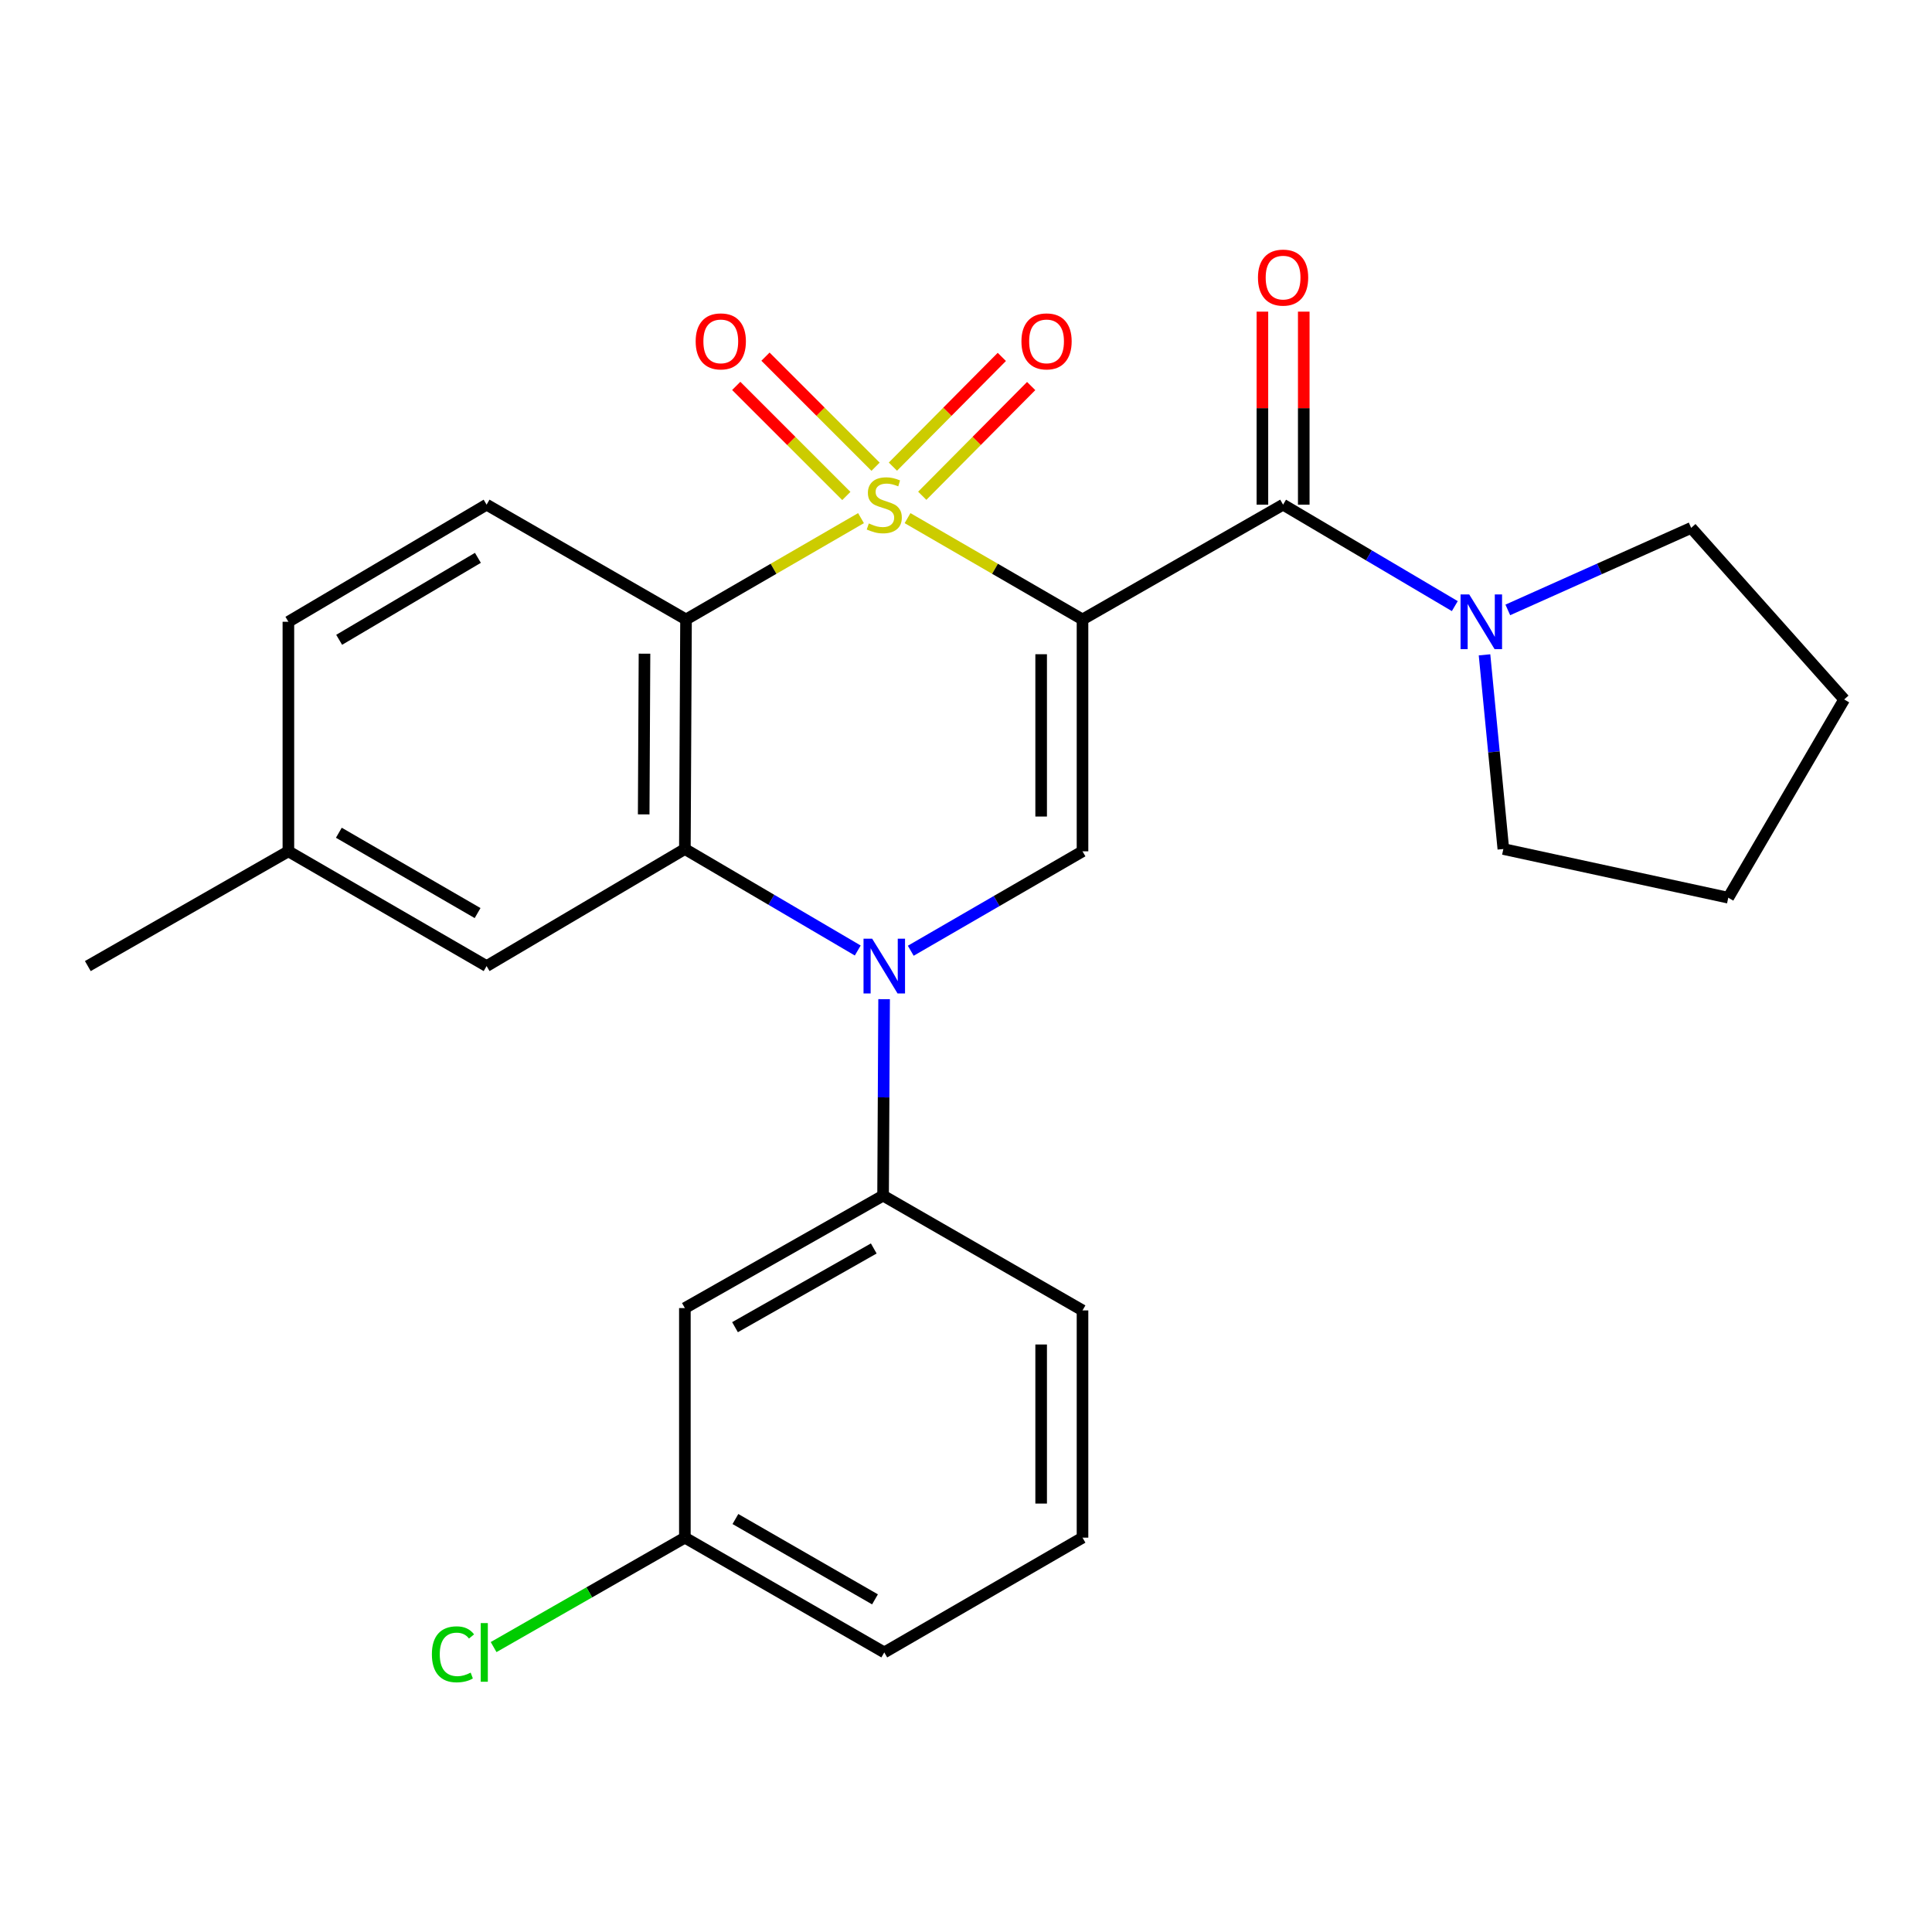 <?xml version='1.0' encoding='iso-8859-1'?>
<svg version='1.1' baseProfile='full'
              xmlns='http://www.w3.org/2000/svg'
                      xmlns:rdkit='http://www.rdkit.org/xml'
                      xmlns:xlink='http://www.w3.org/1999/xlink'
                  xml:space='preserve'
width='1000px' height='1000px' viewBox='0 0 1000 1000'>
<!-- END OF HEADER -->
<rect style='opacity:1.0;fill:#FFFFFF;stroke:none' width='1000' height='1000' x='0' y='0'> </rect>
<path class='bond-0' d='M 469.744,268.188 L 515.024,294.407' style='fill:none;fill-rule:evenodd;stroke:#CCCC00;stroke-width:6px;stroke-linecap:butt;stroke-linejoin:miter;stroke-opacity:1' />
<path class='bond-0' d='M 515.024,294.407 L 560.304,320.626' style='fill:none;fill-rule:evenodd;stroke:#000000;stroke-width:6px;stroke-linecap:butt;stroke-linejoin:miter;stroke-opacity:1' />
<path class='bond-1' d='M 445.656,268.188 L 400.37,294.407' style='fill:none;fill-rule:evenodd;stroke:#CCCC00;stroke-width:6px;stroke-linecap:butt;stroke-linejoin:miter;stroke-opacity:1' />
<path class='bond-1' d='M 400.37,294.407 L 355.085,320.626' style='fill:none;fill-rule:evenodd;stroke:#000000;stroke-width:6px;stroke-linecap:butt;stroke-linejoin:miter;stroke-opacity:1' />
<path class='bond-8' d='M 477.356,256.608 L 505.546,228.214' style='fill:none;fill-rule:evenodd;stroke:#CCCC00;stroke-width:6px;stroke-linecap:butt;stroke-linejoin:miter;stroke-opacity:1' />
<path class='bond-8' d='M 505.546,228.214 L 533.736,199.82' style='fill:none;fill-rule:evenodd;stroke:#FF0000;stroke-width:6px;stroke-linecap:butt;stroke-linejoin:miter;stroke-opacity:1' />
<path class='bond-8' d='M 462.166,241.526 L 490.356,213.133' style='fill:none;fill-rule:evenodd;stroke:#CCCC00;stroke-width:6px;stroke-linecap:butt;stroke-linejoin:miter;stroke-opacity:1' />
<path class='bond-8' d='M 490.356,213.133 L 518.546,184.739' style='fill:none;fill-rule:evenodd;stroke:#FF0000;stroke-width:6px;stroke-linecap:butt;stroke-linejoin:miter;stroke-opacity:1' />
<path class='bond-9' d='M 453.196,241.577 L 424.702,213.092' style='fill:none;fill-rule:evenodd;stroke:#CCCC00;stroke-width:6px;stroke-linecap:butt;stroke-linejoin:miter;stroke-opacity:1' />
<path class='bond-9' d='M 424.702,213.092 L 396.209,184.606' style='fill:none;fill-rule:evenodd;stroke:#FF0000;stroke-width:6px;stroke-linecap:butt;stroke-linejoin:miter;stroke-opacity:1' />
<path class='bond-9' d='M 438.062,256.715 L 409.569,228.23' style='fill:none;fill-rule:evenodd;stroke:#CCCC00;stroke-width:6px;stroke-linecap:butt;stroke-linejoin:miter;stroke-opacity:1' />
<path class='bond-9' d='M 409.569,228.23 L 381.075,199.744' style='fill:none;fill-rule:evenodd;stroke:#FF0000;stroke-width:6px;stroke-linecap:butt;stroke-linejoin:miter;stroke-opacity:1' />
<path class='bond-4' d='M 560.304,320.626 L 560.304,440.64' style='fill:none;fill-rule:evenodd;stroke:#000000;stroke-width:6px;stroke-linecap:butt;stroke-linejoin:miter;stroke-opacity:1' />
<path class='bond-4' d='M 538.899,338.628 L 538.899,422.638' style='fill:none;fill-rule:evenodd;stroke:#000000;stroke-width:6px;stroke-linecap:butt;stroke-linejoin:miter;stroke-opacity:1' />
<path class='bond-5' d='M 560.304,320.626 L 664.121,261.214' style='fill:none;fill-rule:evenodd;stroke:#000000;stroke-width:6px;stroke-linecap:butt;stroke-linejoin:miter;stroke-opacity:1' />
<path class='bond-3' d='M 355.085,320.626 L 354.49,439.451' style='fill:none;fill-rule:evenodd;stroke:#000000;stroke-width:6px;stroke-linecap:butt;stroke-linejoin:miter;stroke-opacity:1' />
<path class='bond-3' d='M 333.59,338.343 L 333.174,421.52' style='fill:none;fill-rule:evenodd;stroke:#000000;stroke-width:6px;stroke-linecap:butt;stroke-linejoin:miter;stroke-opacity:1' />
<path class='bond-10' d='M 355.085,320.626 L 251.863,261.214' style='fill:none;fill-rule:evenodd;stroke:#000000;stroke-width:6px;stroke-linecap:butt;stroke-linejoin:miter;stroke-opacity:1' />
<path class='bond-2' d='M 443.968,491.979 L 399.229,465.715' style='fill:none;fill-rule:evenodd;stroke:#0000FF;stroke-width:6px;stroke-linecap:butt;stroke-linejoin:miter;stroke-opacity:1' />
<path class='bond-2' d='M 399.229,465.715 L 354.49,439.451' style='fill:none;fill-rule:evenodd;stroke:#000000;stroke-width:6px;stroke-linecap:butt;stroke-linejoin:miter;stroke-opacity:1' />
<path class='bond-6' d='M 457.611,517.17 L 457.347,568.011' style='fill:none;fill-rule:evenodd;stroke:#0000FF;stroke-width:6px;stroke-linecap:butt;stroke-linejoin:miter;stroke-opacity:1' />
<path class='bond-6' d='M 457.347,568.011 L 457.082,618.852' style='fill:none;fill-rule:evenodd;stroke:#000000;stroke-width:6px;stroke-linecap:butt;stroke-linejoin:miter;stroke-opacity:1' />
<path class='bond-26' d='M 471.404,492.106 L 515.854,466.373' style='fill:none;fill-rule:evenodd;stroke:#0000FF;stroke-width:6px;stroke-linecap:butt;stroke-linejoin:miter;stroke-opacity:1' />
<path class='bond-26' d='M 515.854,466.373 L 560.304,440.64' style='fill:none;fill-rule:evenodd;stroke:#000000;stroke-width:6px;stroke-linecap:butt;stroke-linejoin:miter;stroke-opacity:1' />
<path class='bond-12' d='M 354.49,439.451 L 251.863,500.04' style='fill:none;fill-rule:evenodd;stroke:#000000;stroke-width:6px;stroke-linecap:butt;stroke-linejoin:miter;stroke-opacity:1' />
<path class='bond-7' d='M 664.121,261.214 L 708.563,287.469' style='fill:none;fill-rule:evenodd;stroke:#000000;stroke-width:6px;stroke-linecap:butt;stroke-linejoin:miter;stroke-opacity:1' />
<path class='bond-7' d='M 708.563,287.469 L 753.005,313.723' style='fill:none;fill-rule:evenodd;stroke:#0000FF;stroke-width:6px;stroke-linecap:butt;stroke-linejoin:miter;stroke-opacity:1' />
<path class='bond-13' d='M 674.823,261.214 L 674.823,211.259' style='fill:none;fill-rule:evenodd;stroke:#000000;stroke-width:6px;stroke-linecap:butt;stroke-linejoin:miter;stroke-opacity:1' />
<path class='bond-13' d='M 674.823,211.259 L 674.823,161.303' style='fill:none;fill-rule:evenodd;stroke:#FF0000;stroke-width:6px;stroke-linecap:butt;stroke-linejoin:miter;stroke-opacity:1' />
<path class='bond-13' d='M 653.418,261.214 L 653.418,211.259' style='fill:none;fill-rule:evenodd;stroke:#000000;stroke-width:6px;stroke-linecap:butt;stroke-linejoin:miter;stroke-opacity:1' />
<path class='bond-13' d='M 653.418,211.259 L 653.418,161.303' style='fill:none;fill-rule:evenodd;stroke:#FF0000;stroke-width:6px;stroke-linecap:butt;stroke-linejoin:miter;stroke-opacity:1' />
<path class='bond-11' d='M 457.082,618.852 L 354.49,677.063' style='fill:none;fill-rule:evenodd;stroke:#000000;stroke-width:6px;stroke-linecap:butt;stroke-linejoin:miter;stroke-opacity:1' />
<path class='bond-11' d='M 452.257,646.201 L 380.443,686.949' style='fill:none;fill-rule:evenodd;stroke:#000000;stroke-width:6px;stroke-linecap:butt;stroke-linejoin:miter;stroke-opacity:1' />
<path class='bond-20' d='M 457.082,618.852 L 560.304,678.264' style='fill:none;fill-rule:evenodd;stroke:#000000;stroke-width:6px;stroke-linecap:butt;stroke-linejoin:miter;stroke-opacity:1' />
<path class='bond-18' d='M 780.439,315.691 L 827.892,294.458' style='fill:none;fill-rule:evenodd;stroke:#0000FF;stroke-width:6px;stroke-linecap:butt;stroke-linejoin:miter;stroke-opacity:1' />
<path class='bond-18' d='M 827.892,294.458 L 875.345,273.225' style='fill:none;fill-rule:evenodd;stroke:#000000;stroke-width:6px;stroke-linecap:butt;stroke-linejoin:miter;stroke-opacity:1' />
<path class='bond-19' d='M 768.384,338.942 L 773.256,389.196' style='fill:none;fill-rule:evenodd;stroke:#0000FF;stroke-width:6px;stroke-linecap:butt;stroke-linejoin:miter;stroke-opacity:1' />
<path class='bond-19' d='M 773.256,389.196 L 778.129,439.451' style='fill:none;fill-rule:evenodd;stroke:#000000;stroke-width:6px;stroke-linecap:butt;stroke-linejoin:miter;stroke-opacity:1' />
<path class='bond-15' d='M 251.863,261.214 L 149.271,321.828' style='fill:none;fill-rule:evenodd;stroke:#000000;stroke-width:6px;stroke-linecap:butt;stroke-linejoin:miter;stroke-opacity:1' />
<path class='bond-15' d='M 247.362,288.736 L 175.548,331.165' style='fill:none;fill-rule:evenodd;stroke:#000000;stroke-width:6px;stroke-linecap:butt;stroke-linejoin:miter;stroke-opacity:1' />
<path class='bond-14' d='M 354.49,677.063 L 354.49,795.888' style='fill:none;fill-rule:evenodd;stroke:#000000;stroke-width:6px;stroke-linecap:butt;stroke-linejoin:miter;stroke-opacity:1' />
<path class='bond-27' d='M 251.863,500.04 L 149.271,440.64' style='fill:none;fill-rule:evenodd;stroke:#000000;stroke-width:6px;stroke-linecap:butt;stroke-linejoin:miter;stroke-opacity:1' />
<path class='bond-27' d='M 247.2,472.606 L 175.386,431.025' style='fill:none;fill-rule:evenodd;stroke:#000000;stroke-width:6px;stroke-linecap:butt;stroke-linejoin:miter;stroke-opacity:1' />
<path class='bond-17' d='M 354.49,795.888 L 304.991,824.206' style='fill:none;fill-rule:evenodd;stroke:#000000;stroke-width:6px;stroke-linecap:butt;stroke-linejoin:miter;stroke-opacity:1' />
<path class='bond-17' d='M 304.991,824.206 L 255.492,852.524' style='fill:none;fill-rule:evenodd;stroke:#00CC00;stroke-width:6px;stroke-linecap:butt;stroke-linejoin:miter;stroke-opacity:1' />
<path class='bond-29' d='M 354.49,795.888 L 457.7,855.288' style='fill:none;fill-rule:evenodd;stroke:#000000;stroke-width:6px;stroke-linecap:butt;stroke-linejoin:miter;stroke-opacity:1' />
<path class='bond-29' d='M 380.649,786.245 L 452.896,827.825' style='fill:none;fill-rule:evenodd;stroke:#000000;stroke-width:6px;stroke-linecap:butt;stroke-linejoin:miter;stroke-opacity:1' />
<path class='bond-16' d='M 149.271,321.828 L 149.271,440.64' style='fill:none;fill-rule:evenodd;stroke:#000000;stroke-width:6px;stroke-linecap:butt;stroke-linejoin:miter;stroke-opacity:1' />
<path class='bond-23' d='M 149.271,440.64 L 45.455,500.04' style='fill:none;fill-rule:evenodd;stroke:#000000;stroke-width:6px;stroke-linecap:butt;stroke-linejoin:miter;stroke-opacity:1' />
<path class='bond-25' d='M 875.345,273.225 L 954.545,362.034' style='fill:none;fill-rule:evenodd;stroke:#000000;stroke-width:6px;stroke-linecap:butt;stroke-linejoin:miter;stroke-opacity:1' />
<path class='bond-24' d='M 778.129,439.451 L 894.551,464.65' style='fill:none;fill-rule:evenodd;stroke:#000000;stroke-width:6px;stroke-linecap:butt;stroke-linejoin:miter;stroke-opacity:1' />
<path class='bond-21' d='M 560.304,678.264 L 560.304,795.888' style='fill:none;fill-rule:evenodd;stroke:#000000;stroke-width:6px;stroke-linecap:butt;stroke-linejoin:miter;stroke-opacity:1' />
<path class='bond-21' d='M 538.899,695.908 L 538.899,778.244' style='fill:none;fill-rule:evenodd;stroke:#000000;stroke-width:6px;stroke-linecap:butt;stroke-linejoin:miter;stroke-opacity:1' />
<path class='bond-22' d='M 560.304,795.888 L 457.7,855.288' style='fill:none;fill-rule:evenodd;stroke:#000000;stroke-width:6px;stroke-linecap:butt;stroke-linejoin:miter;stroke-opacity:1' />
<path class='bond-28' d='M 894.551,464.65 L 954.545,362.034' style='fill:none;fill-rule:evenodd;stroke:#000000;stroke-width:6px;stroke-linecap:butt;stroke-linejoin:miter;stroke-opacity:1' />
<path  class='atom-0' d='M 449.7 270.934
Q 450.02 271.054, 451.34 271.614
Q 452.66 272.174, 454.1 272.534
Q 455.58 272.854, 457.02 272.854
Q 459.7 272.854, 461.26 271.574
Q 462.82 270.254, 462.82 267.974
Q 462.82 266.414, 462.02 265.454
Q 461.26 264.494, 460.06 263.974
Q 458.86 263.454, 456.86 262.854
Q 454.34 262.094, 452.82 261.374
Q 451.34 260.654, 450.26 259.134
Q 449.22 257.614, 449.22 255.054
Q 449.22 251.494, 451.62 249.294
Q 454.06 247.094, 458.86 247.094
Q 462.14 247.094, 465.86 248.654
L 464.94 251.734
Q 461.54 250.334, 458.98 250.334
Q 456.22 250.334, 454.7 251.494
Q 453.18 252.614, 453.22 254.574
Q 453.22 256.094, 453.98 257.014
Q 454.78 257.934, 455.9 258.454
Q 457.06 258.974, 458.98 259.574
Q 461.54 260.374, 463.06 261.174
Q 464.58 261.974, 465.66 263.614
Q 466.78 265.214, 466.78 267.974
Q 466.78 271.894, 464.14 274.014
Q 461.54 276.094, 457.18 276.094
Q 454.66 276.094, 452.74 275.534
Q 450.86 275.014, 448.62 274.094
L 449.7 270.934
' fill='#CCCC00'/>
<path  class='atom-3' d='M 451.44 485.88
L 460.72 500.88
Q 461.64 502.36, 463.12 505.04
Q 464.6 507.72, 464.68 507.88
L 464.68 485.88
L 468.44 485.88
L 468.44 514.2
L 464.56 514.2
L 454.6 497.8
Q 453.44 495.88, 452.2 493.68
Q 451 491.48, 450.64 490.8
L 450.64 514.2
L 446.96 514.2
L 446.96 485.88
L 451.44 485.88
' fill='#0000FF'/>
<path  class='atom-8' d='M 760.464 307.668
L 769.744 322.668
Q 770.664 324.148, 772.144 326.828
Q 773.624 329.508, 773.704 329.668
L 773.704 307.668
L 777.464 307.668
L 777.464 335.988
L 773.584 335.988
L 763.624 319.588
Q 762.464 317.668, 761.224 315.468
Q 760.024 313.268, 759.664 312.588
L 759.664 335.988
L 755.984 335.988
L 755.984 307.668
L 760.464 307.668
' fill='#0000FF'/>
<path  class='atom-9' d='M 528.693 176.695
Q 528.693 169.895, 532.053 166.095
Q 535.413 162.295, 541.693 162.295
Q 547.973 162.295, 551.333 166.095
Q 554.693 169.895, 554.693 176.695
Q 554.693 183.575, 551.293 187.495
Q 547.893 191.375, 541.693 191.375
Q 535.453 191.375, 532.053 187.495
Q 528.693 183.615, 528.693 176.695
M 541.693 188.175
Q 546.013 188.175, 548.333 185.295
Q 550.693 182.375, 550.693 176.695
Q 550.693 171.135, 548.333 168.335
Q 546.013 165.495, 541.693 165.495
Q 537.373 165.495, 535.013 168.295
Q 532.693 171.095, 532.693 176.695
Q 532.693 182.415, 535.013 185.295
Q 537.373 188.175, 541.693 188.175
' fill='#FF0000'/>
<path  class='atom-10' d='M 360.077 176.695
Q 360.077 169.895, 363.437 166.095
Q 366.797 162.295, 373.077 162.295
Q 379.357 162.295, 382.717 166.095
Q 386.077 169.895, 386.077 176.695
Q 386.077 183.575, 382.677 187.495
Q 379.277 191.375, 373.077 191.375
Q 366.837 191.375, 363.437 187.495
Q 360.077 183.615, 360.077 176.695
M 373.077 188.175
Q 377.397 188.175, 379.717 185.295
Q 382.077 182.375, 382.077 176.695
Q 382.077 171.135, 379.717 168.335
Q 377.397 165.495, 373.077 165.495
Q 368.757 165.495, 366.397 168.295
Q 364.077 171.095, 364.077 176.695
Q 364.077 182.415, 366.397 185.295
Q 368.757 188.175, 373.077 188.175
' fill='#FF0000'/>
<path  class='atom-14' d='M 651.121 143.683
Q 651.121 136.883, 654.481 133.083
Q 657.841 129.283, 664.121 129.283
Q 670.401 129.283, 673.761 133.083
Q 677.121 136.883, 677.121 143.683
Q 677.121 150.563, 673.721 154.483
Q 670.321 158.363, 664.121 158.363
Q 657.881 158.363, 654.481 154.483
Q 651.121 150.603, 651.121 143.683
M 664.121 155.163
Q 668.441 155.163, 670.761 152.283
Q 673.121 149.363, 673.121 143.683
Q 673.121 138.123, 670.761 135.323
Q 668.441 132.483, 664.121 132.483
Q 659.801 132.483, 657.441 135.283
Q 655.121 138.083, 655.121 143.683
Q 655.121 149.403, 657.441 152.283
Q 659.801 155.163, 664.121 155.163
' fill='#FF0000'/>
<path  class='atom-18' d='M 223.542 856.268
Q 223.542 849.228, 226.822 845.548
Q 230.142 841.828, 236.422 841.828
Q 242.262 841.828, 245.382 845.948
L 242.742 848.108
Q 240.462 845.108, 236.422 845.108
Q 232.142 845.108, 229.862 847.988
Q 227.622 850.828, 227.622 856.268
Q 227.622 861.868, 229.942 864.748
Q 232.302 867.628, 236.862 867.628
Q 239.982 867.628, 243.622 865.748
L 244.742 868.748
Q 243.262 869.708, 241.022 870.268
Q 238.782 870.828, 236.302 870.828
Q 230.142 870.828, 226.822 867.068
Q 223.542 863.308, 223.542 856.268
' fill='#00CC00'/>
<path  class='atom-18' d='M 248.822 840.108
L 252.502 840.108
L 252.502 870.468
L 248.822 870.468
L 248.822 840.108
' fill='#00CC00'/>
</svg>
